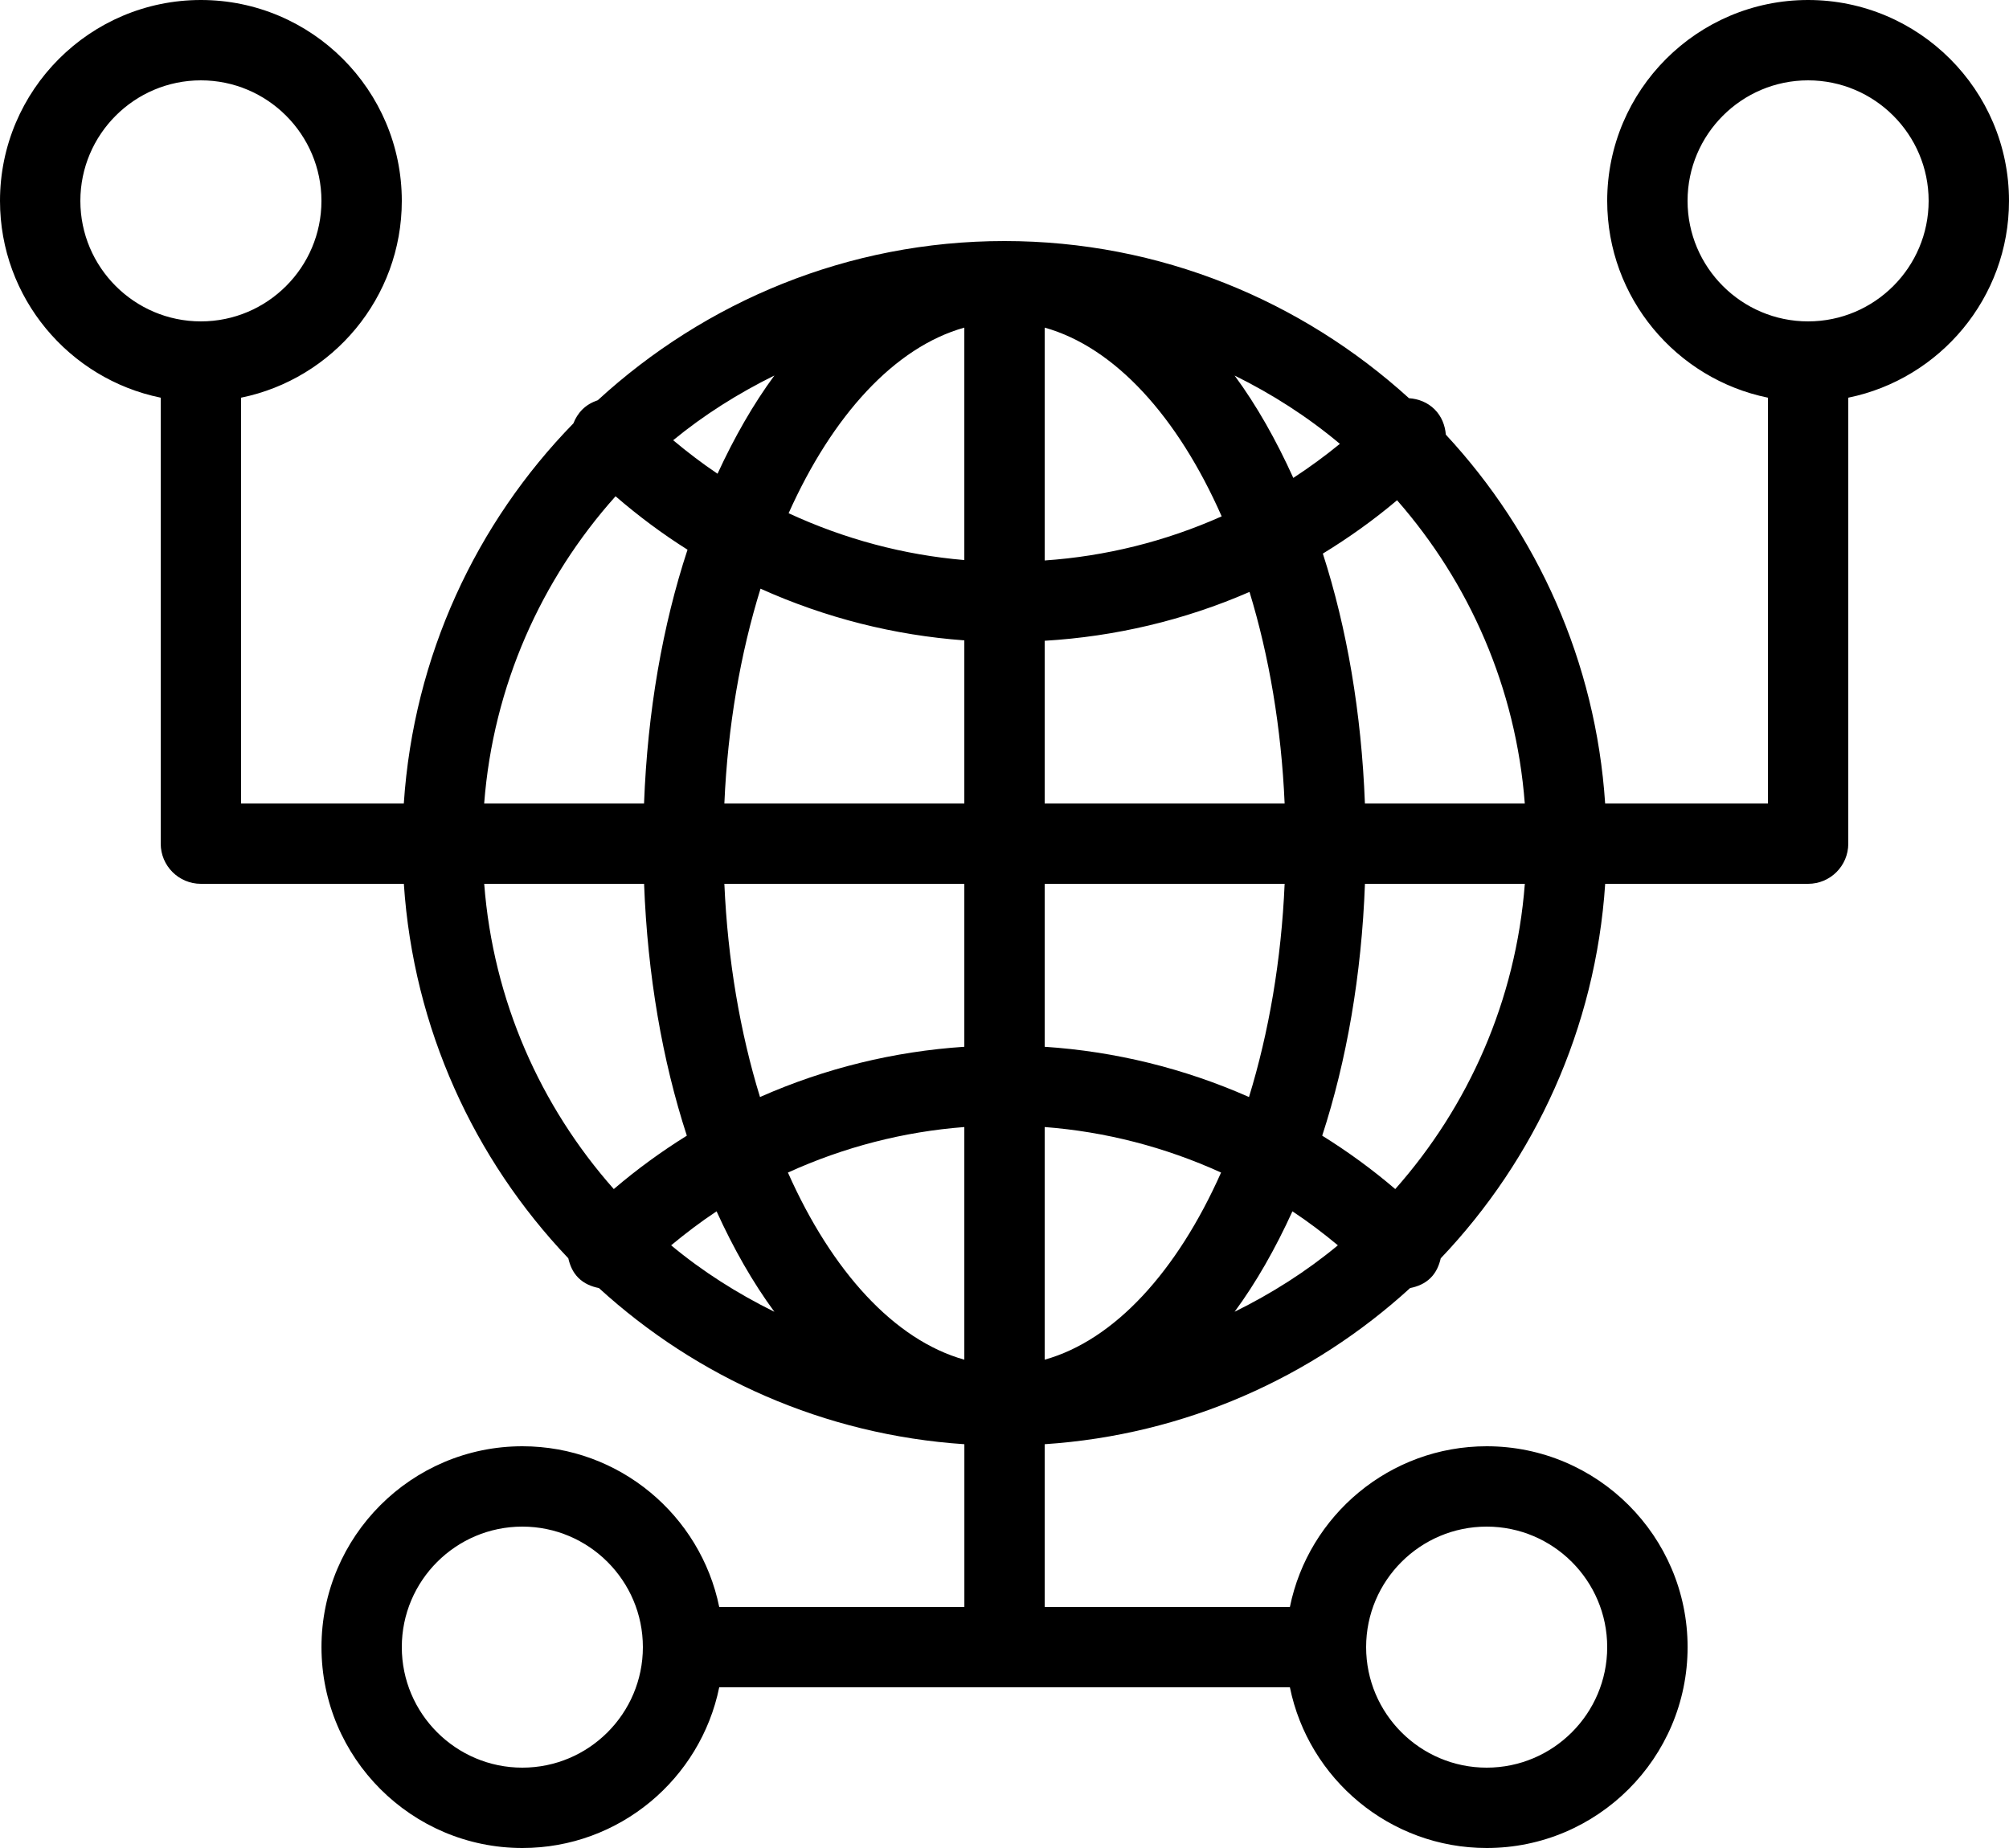 <?xml version="1.0" encoding="UTF-8" standalone="no"?>
<svg
   xmlns:dc="http://purl.org/dc/elements/1.1/"
   xmlns:cc="http://creativecommons.org/ns#"
   xmlns:rdf="http://www.w3.org/1999/02/22-rdf-syntax-ns#"
   xmlns:svg="http://www.w3.org/2000/svg"
   xmlns="http://www.w3.org/2000/svg"
   xmlns:sodipodi="http://sodipodi.sourceforge.net/DTD/sodipodi-0.dtd"
   xmlns:inkscape="http://www.inkscape.org/namespaces/inkscape"
   version="1.1"
   x="0px"
   y="0px"
   viewBox="0 0 50 46"
   enable-background="new 0 0 64 64"
   xml:space="preserve"
   id="svg10"
   sodipodi:docname="digital-v3.svg"
   inkscape:version="0.92.2 5c3e80d, 2017-08-06"><defs
     id="defs14" /><sodipodi:namedview
     pagecolor="#ffffff"
     bordercolor="#666666"
     borderopacity="1"
     objecttolerance="10"
     gridtolerance="10"
     guidetolerance="10"
     inkscape:pageopacity="0"
     inkscape:pageshadow="2"
     inkscape:window-width="1158"
     inkscape:window-height="866"
     id="namedview12"
     showgrid="false"
     fit-margin-top="0"
     fit-margin-left="0"
     fit-margin-right="0"
     fit-margin-bottom="0"
     inkscape:zoom="2.95"
     inkscape:cx="25"
     inkscape:cy="15"
     inkscape:window-x="204"
     inkscape:window-y="39"
     inkscape:window-maximized="0"
     inkscape:current-layer="svg10" /><g
     id="g4"
     transform="translate(-7,-9)"><path
       d="m 57,14 c 0,-2.757 -2.243,-5 -5,-5 -2.757,0 -5,2.243 -5,5 0,2.415 1.721,4.434 4,4.899 V 29 H 46.949 C 46.715,25.465 45.255,22.267 42.984,19.819 42.965,19.591 42.881,19.366 42.707,19.192 42.529,19.014 42.3,18.928 42.067,18.912 39.402,16.491 35.877,15 32,15 c -3.903,0 -7.451,1.511 -10.122,3.962 -0.14,0.048 -0.272,0.119 -0.384,0.23 -0.102,0.102 -0.174,0.22 -0.223,0.346 C 18.852,22.018 17.294,25.33 17.05,29 H 13 V 18.899 C 15.279,18.434 17,16.415 17,14 17,11.243 14.757,9 12,9 9.243,9 7,11.243 7,14 c 0,2.415 1.721,4.434 4,4.899 V 30 c 0,0.552 0.448,1 1,1 h 5.051 c 0.239,3.603 1.749,6.856 4.093,9.321 0.041,0.178 0.112,0.349 0.25,0.486 0.145,0.145 0.325,0.218 0.512,0.255 2.437,2.226 5.601,3.654 9.095,3.887 V 49 H 24.9 c -0.465,-2.279 -2.484,-4 -4.899,-4 -2.757,0 -5,2.243 -5,5 0,2.757 2.243,5 5,5 2.415,0 4.434,-1.721 4.899,-4 h 14.203 c 0.464,2.279 2.484,4 4.898,4 2.757,0 5,-2.243 5,-5 0,-2.757 -2.243,-5 -5,-5 -2.414,0 -4.435,1.721 -4.898,4 H 33 v -4.051 c 3.494,-0.232 6.658,-1.661 9.095,-3.887 0.187,-0.037 0.367,-0.11 0.512,-0.255 0.138,-0.138 0.209,-0.309 0.25,-0.485 2.345,-2.465 3.854,-5.72 4.093,-9.322 H 52 c 0.553,0 1,-0.448 1,-1 V 18.899 C 55.279,18.434 57,16.415 57,14 Z M 9,14 c 0,-1.654 1.346,-3 3,-3 1.654,0 3,1.346 3,3 0,1.654 -1.346,3 -3,3 -1.654,0 -3,-1.346 -3,-3 z m 35,33 c 1.654,0 3,1.346 3,3 0,1.654 -1.346,3 -3,3 -1.654,0 -3,-1.346 -3,-3 0,-1.654 1.346,-3 3,-3 z M 41.725,38.598 C 41.146,38.103 40.538,37.661 39.907,37.269 40.516,35.4 40.886,33.275 40.971,31 h 3.979 c -0.223,2.904 -1.402,5.538 -3.225,7.598 z M 19.051,31 h 3.979 c 0.086,2.274 0.455,4.399 1.064,6.269 -0.631,0.393 -1.239,0.834 -1.818,1.329 C 20.452,36.538 19.273,33.904 19.051,31 Z m 3.269,-9.647 c 0.571,0.493 1.168,0.938 1.791,1.33 -0.619,1.881 -0.995,4.022 -1.082,6.317 H 19.05 c 0.225,-2.928 1.422,-5.581 3.27,-7.647 z M 44.949,29 H 40.97 c -0.086,-2.254 -0.447,-4.363 -1.047,-6.22 0.641,-0.392 1.259,-0.831 1.847,-1.328 1.798,2.053 2.959,4.668 3.179,7.548 z M 33,17.155 c 1.75,0.49 3.314,2.223 4.405,4.698 C 36,22.48 34.51,22.847 33,22.951 Z M 31,24.94 V 29 h -5.972 c 0.083,-1.919 0.4,-3.734 0.9,-5.347 1.618,0.729 3.333,1.16 5.072,1.287 z M 26.627,21.775 C 27.717,19.34 29.268,17.64 31,17.155 v 5.786 C 29.498,22.814 28.02,22.42 26.627,21.775 Z M 31,31 v 4.056 c -1.742,0.115 -3.462,0.532 -5.085,1.251 C 25.422,34.704 25.111,32.903 25.028,31 Z m 0,6.054 v 5.791 C 29.259,42.358 27.701,40.642 26.61,38.187 28.009,37.55 29.494,37.169 31,37.054 Z m 2,0 c 1.506,0.115 2.99,0.496 4.39,1.133 -1.091,2.454 -2.648,4.171 -4.39,4.658 z m 0,-1.998 V 31 h 5.972 C 38.89,32.903 38.577,34.704 38.085,36.307 36.462,35.589 34.741,35.171 33,35.056 Z M 33,29 v -4.05 c 1.744,-0.104 3.47,-0.507 5.098,-1.216 0.486,1.592 0.792,3.379 0.874,5.266 z m 6.188,-8.104 c -0.427,-0.942 -0.912,-1.804 -1.461,-2.548 0.941,0.464 1.823,1.031 2.62,1.7 -0.374,0.306 -0.761,0.588 -1.159,0.848 z m -14.33,-0.104 c -0.379,-0.255 -0.747,-0.535 -1.104,-0.834 0.769,-0.632 1.618,-1.166 2.519,-1.611 -0.528,0.717 -0.999,1.543 -1.415,2.445 z m -0.024,18.36 c 0.421,0.924 0.9,1.769 1.439,2.501 -0.921,-0.455 -1.788,-1.004 -2.57,-1.655 0.366,-0.303 0.741,-0.588 1.131,-0.846 z m 14.332,0 c 0.39,0.258 0.766,0.542 1.131,0.846 -0.783,0.65 -1.649,1.2 -2.57,1.654 0.539,-0.731 1.017,-1.576 1.439,-2.5 z M 20,53 c -1.654,0 -3,-1.346 -3,-3 0,-1.654 1.346,-3 3,-3 1.654,0 3,1.346 3,3 0,1.654 -1.346,3 -3,3 z M 52,17 c -1.654,0 -3,-1.346 -3,-3 0,-1.654 1.346,-3 3,-3 1.654,0 3,1.346 3,3 0,1.654 -1.346,3 -3,3 z"
       id="path2"
       inkscape:connector-curvature="0" /></g></svg>